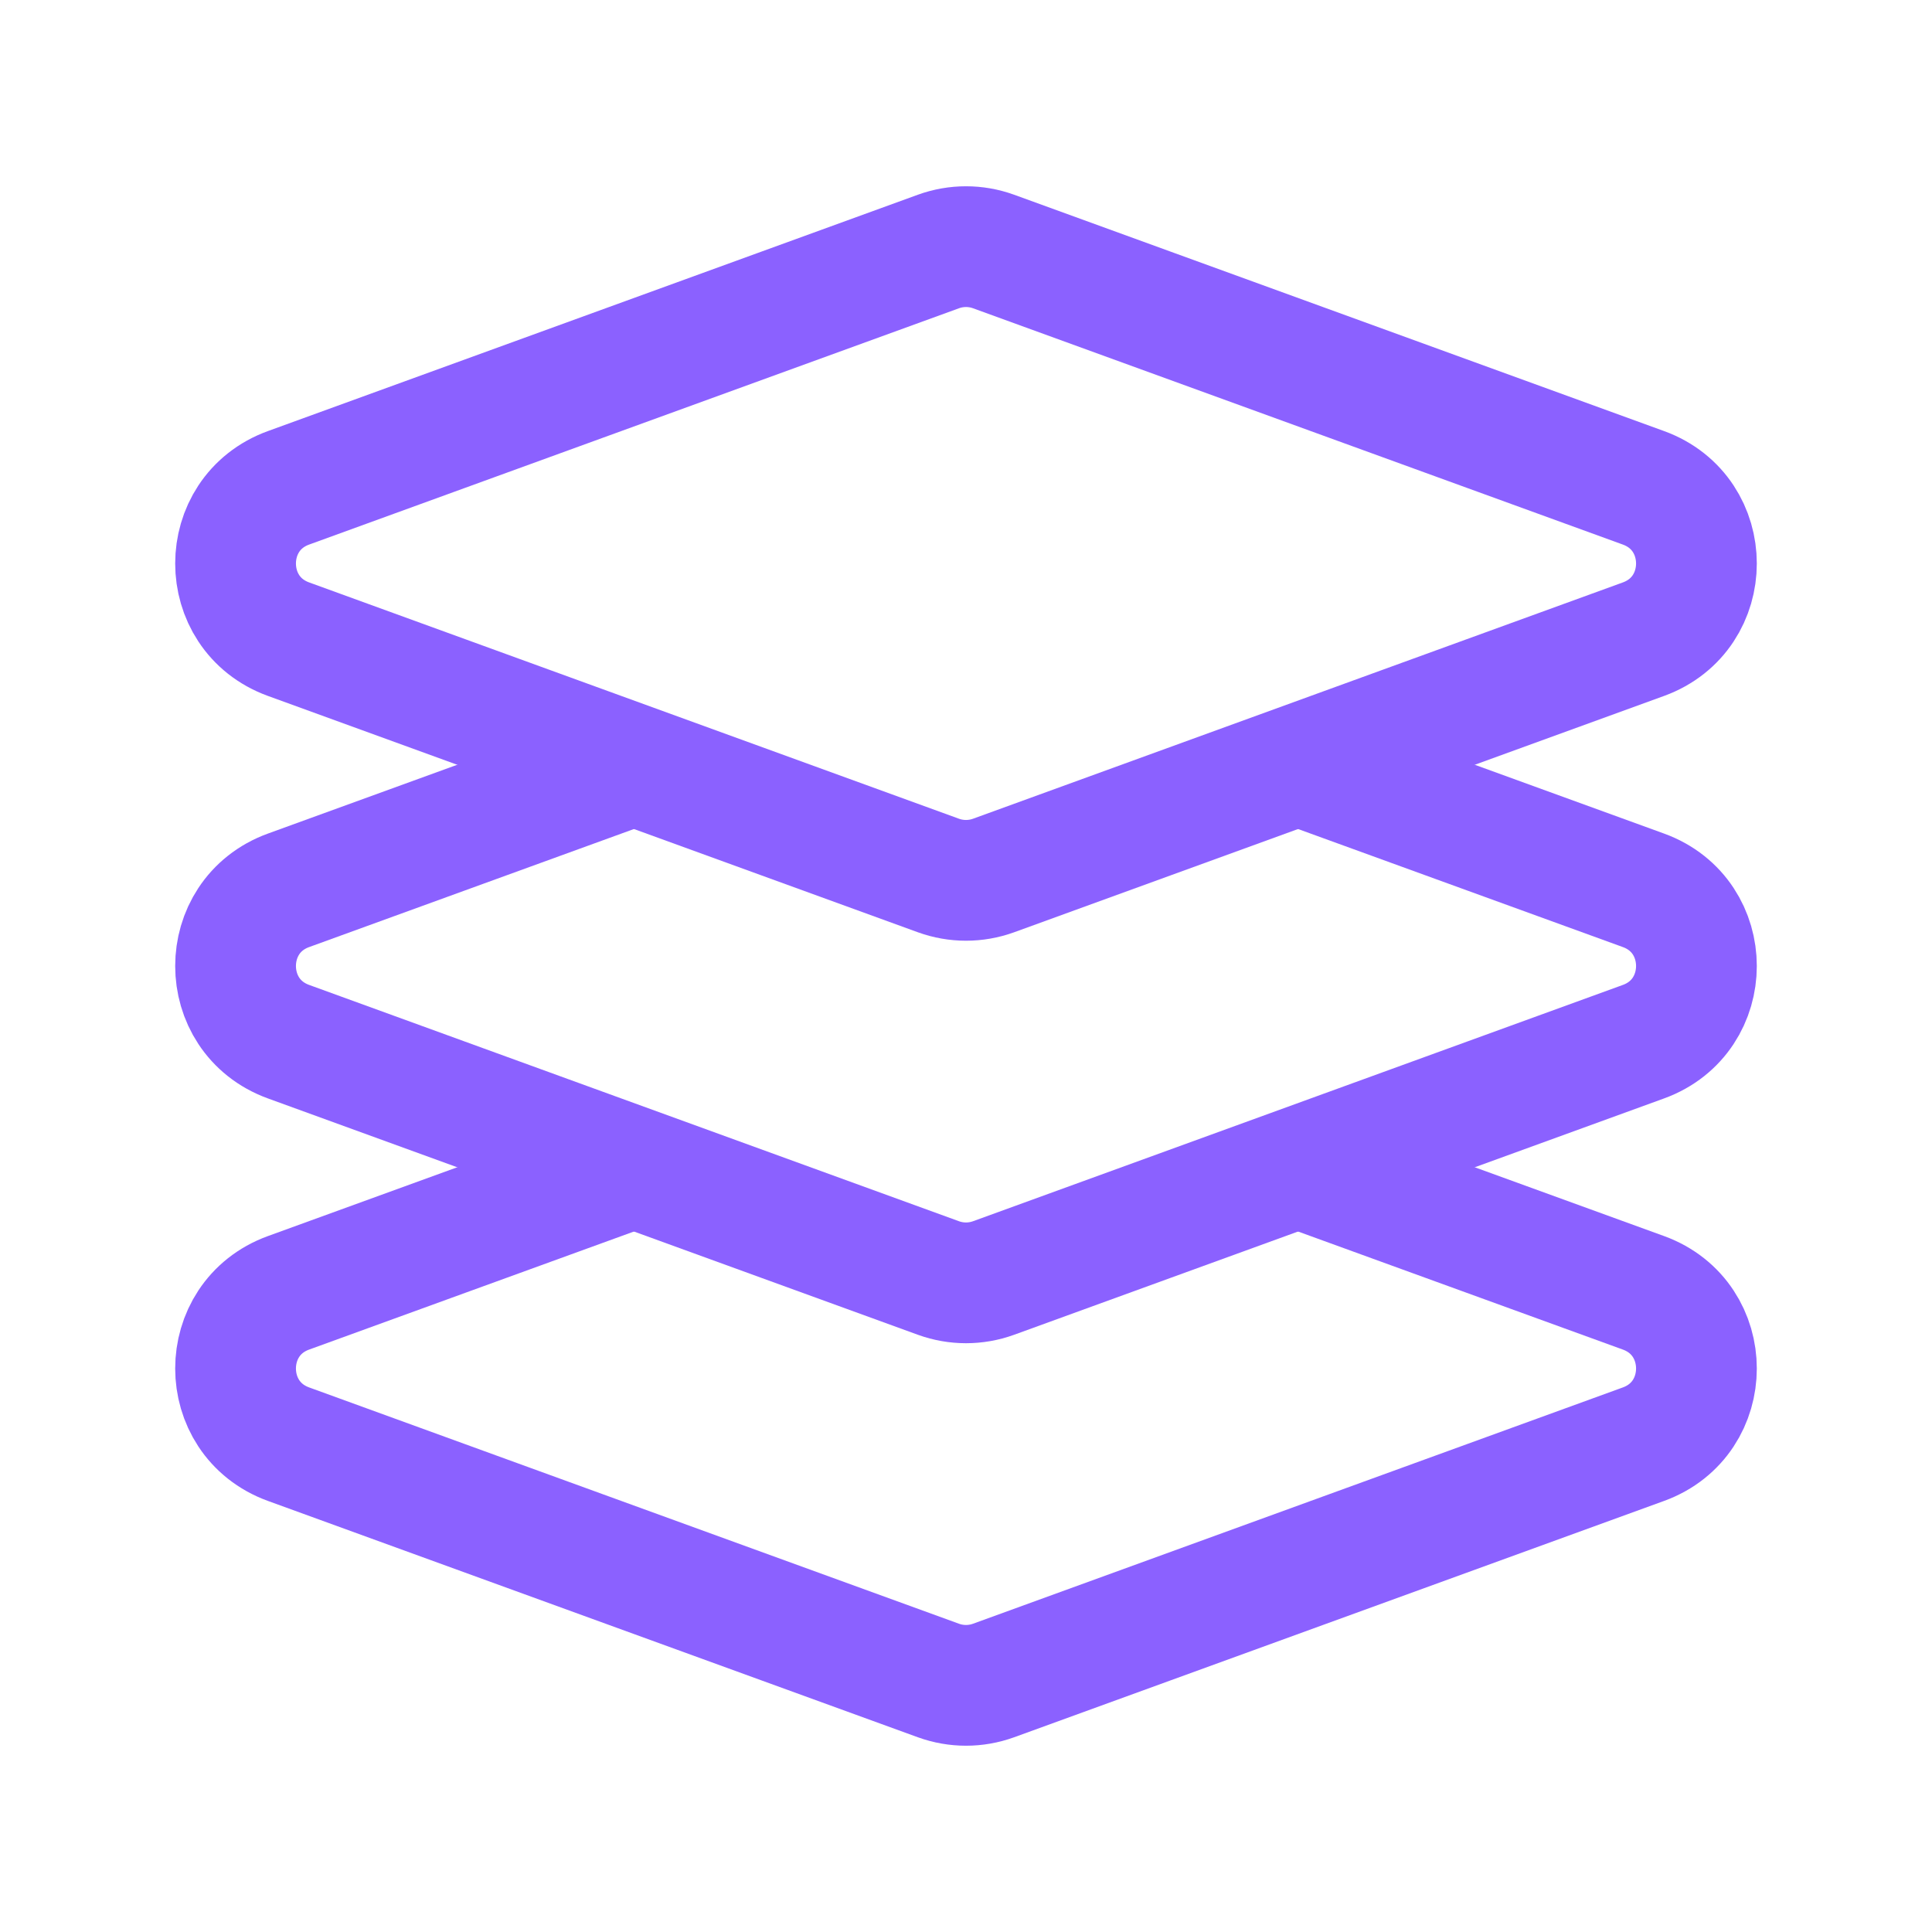 <svg width="24" height="24" viewBox="0 0 24 24" fill="none" xmlns="http://www.w3.org/2000/svg">
<path d="M3.584 6.06L11.658 3.124C11.879 3.044 12.121 3.044 12.342 3.124L20.416 6.06C21.293 6.379 21.293 7.621 20.416 7.94L12.342 10.876C12.121 10.956 11.879 10.956 11.658 10.876L3.584 7.94C2.707 7.621 2.707 6.379 3.584 6.06Z" stroke="#8B61FF" stroke-width="1.5" stroke-linecap="round"/>
<path d="M16 9.455L20.416 11.06C21.293 11.379 21.293 12.621 20.416 12.94L12.342 15.876C12.121 15.956 11.879 15.956 11.658 15.876L3.584 12.94C2.707 12.621 2.707 11.379 3.584 11.06L8 9.455" stroke="#8B61FF" stroke-width="1.5"/>
<path d="M16 14.455L20.416 16.06C21.293 16.379 21.293 17.621 20.416 17.94L12.342 20.876C12.121 20.956 11.879 20.956 11.658 20.876L3.584 17.94C2.707 17.621 2.707 16.379 3.584 16.06L8 14.455" stroke="#8B61FF" stroke-width="1.5"/>
</svg>
